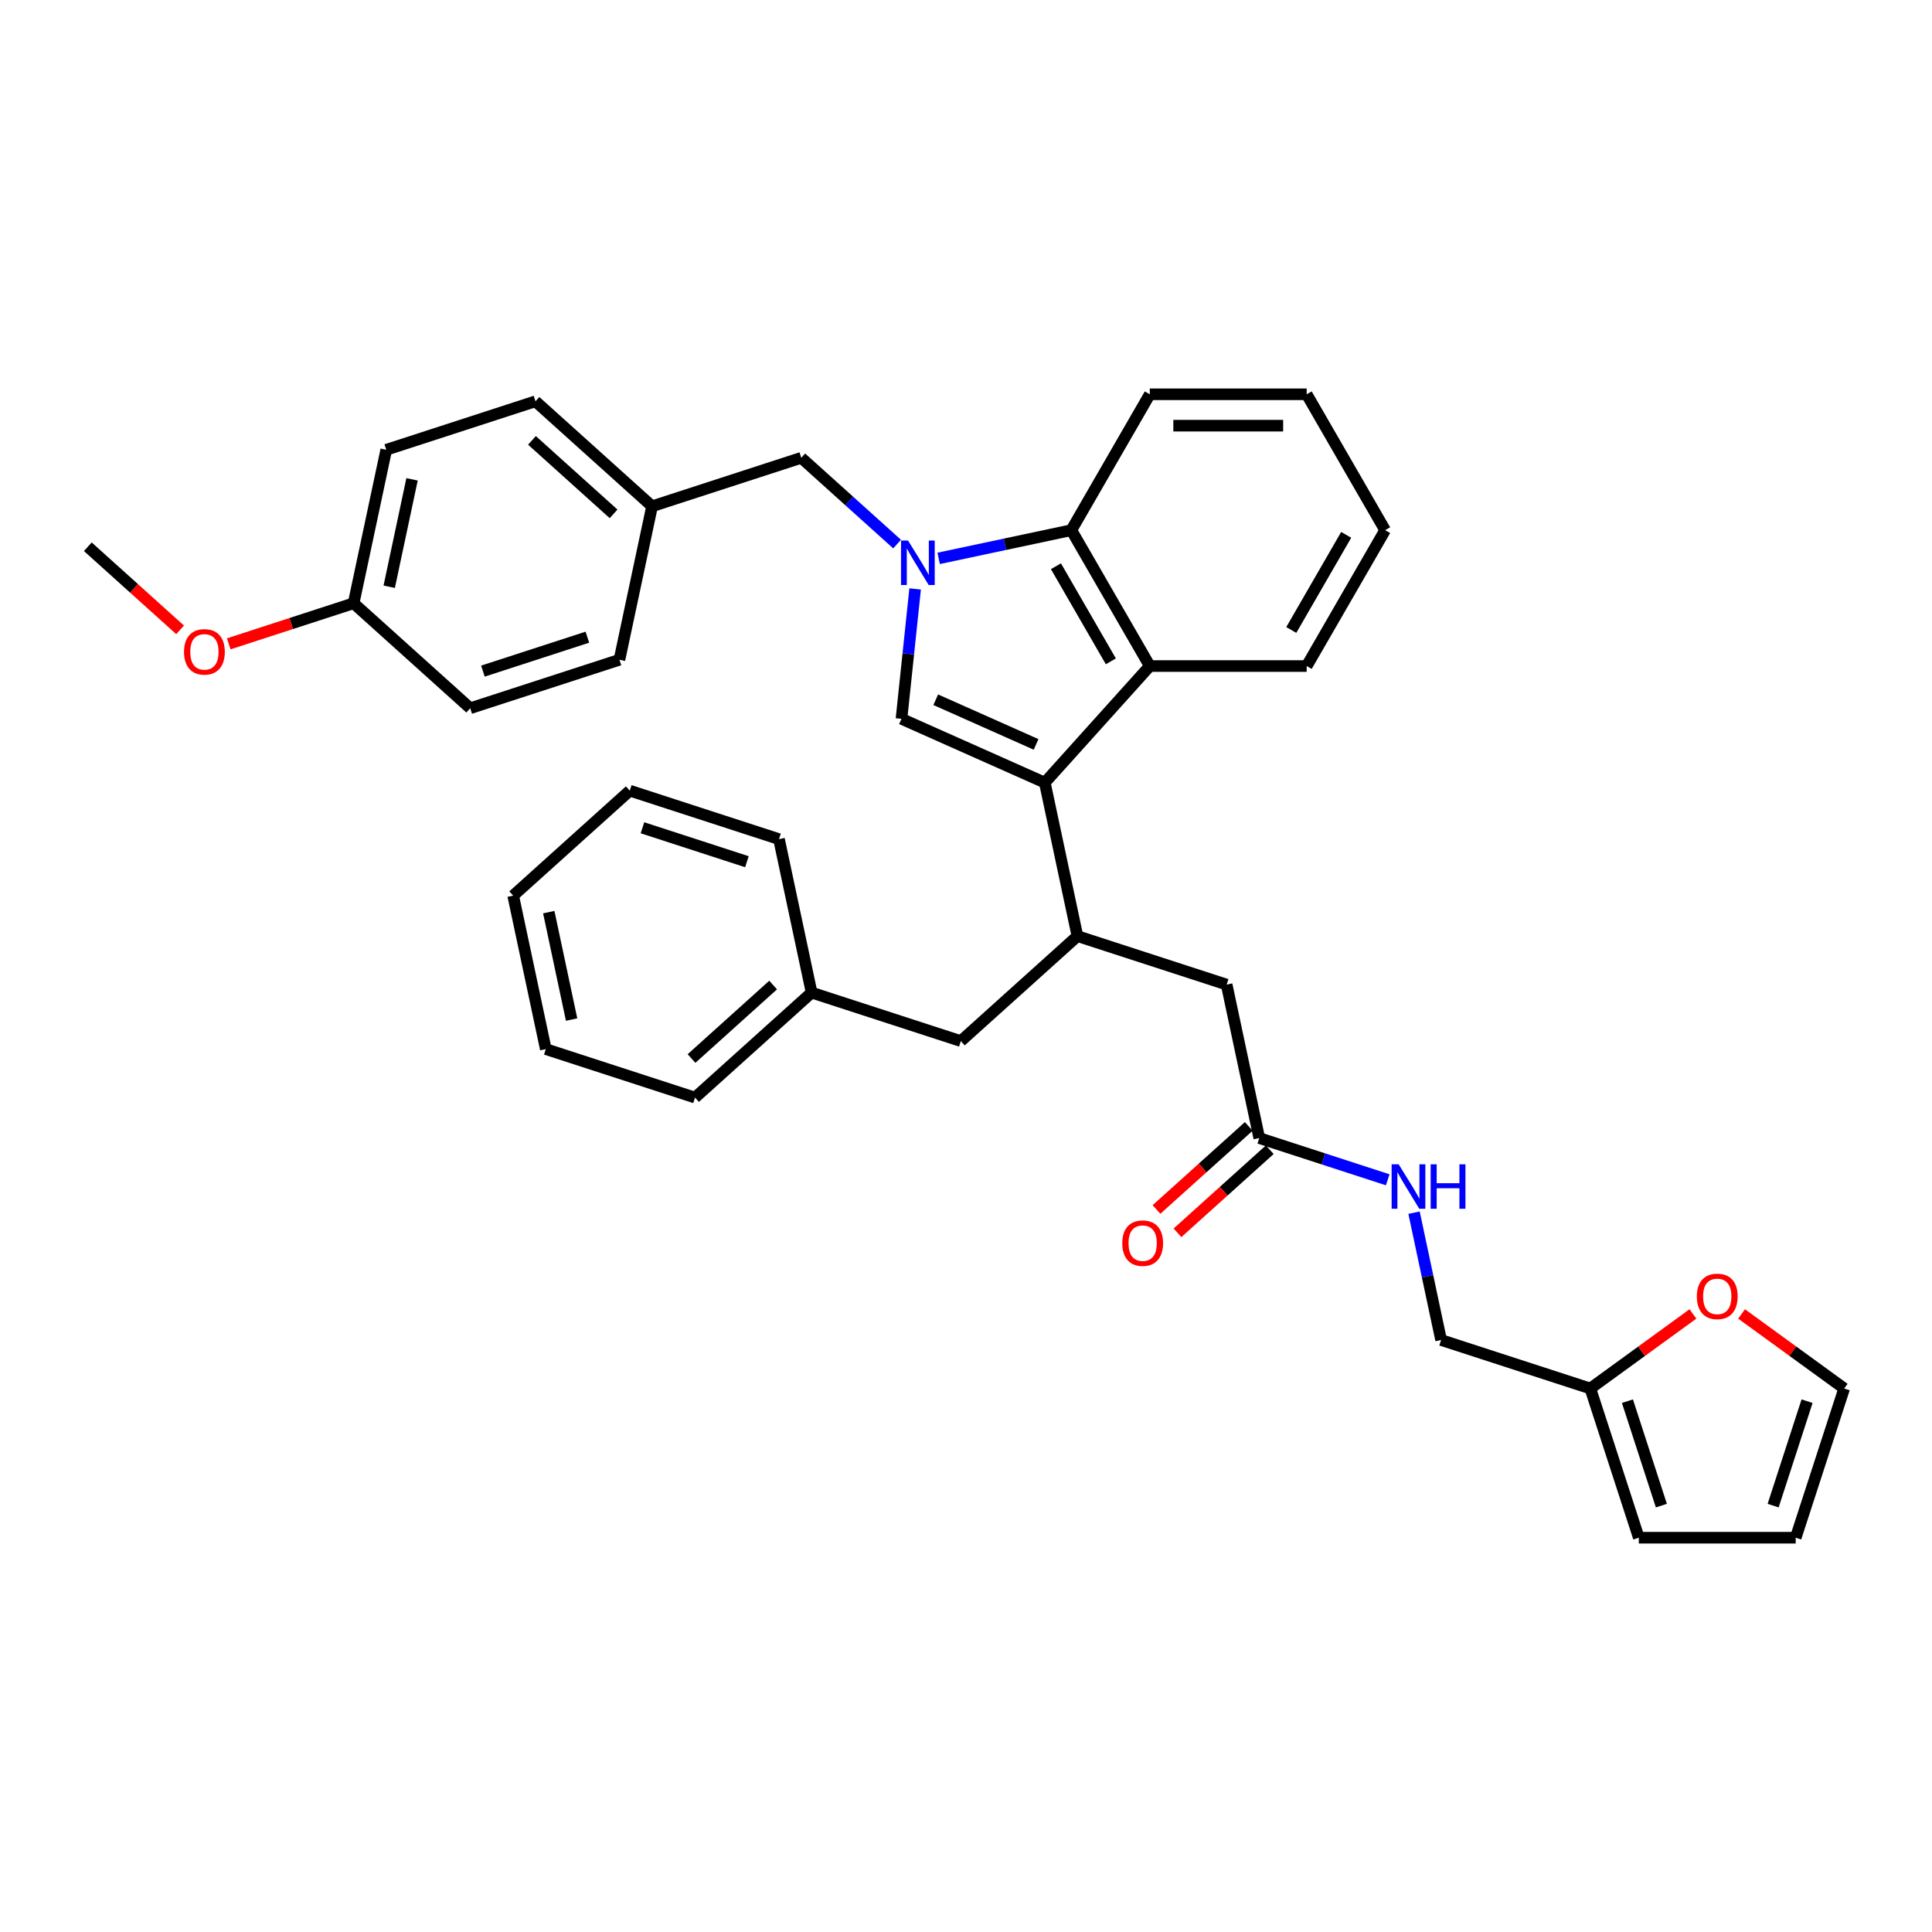 <?xml version='1.0' encoding='iso-8859-1'?>
<svg version='1.1' baseProfile='full'
              xmlns='http://www.w3.org/2000/svg'
                      xmlns:rdkit='http://www.rdkit.org/xml'
                      xmlns:xlink='http://www.w3.org/1999/xlink'
                  xml:space='preserve'
width='1000px' height='1000px' viewBox='0 0 1000 1000'>
<!-- END OF HEADER -->
<rect style='opacity:1.0;fill:#FFFFFF;stroke:none' width='1000' height='1000' x='0' y='0'> </rect>
<path class='bond-0' d='M 646.36,583.022 L 622.479,604.524' style='fill:none;fill-rule:evenodd;stroke:#000000;stroke-width:6px;stroke-linecap:butt;stroke-linejoin:miter;stroke-opacity:1' />
<path class='bond-0' d='M 622.479,604.524 L 598.597,626.027' style='fill:none;fill-rule:evenodd;stroke:#FF0000;stroke-width:6px;stroke-linecap:butt;stroke-linejoin:miter;stroke-opacity:1' />
<path class='bond-0' d='M 657.228,595.092 L 633.346,616.594' style='fill:none;fill-rule:evenodd;stroke:#000000;stroke-width:6px;stroke-linecap:butt;stroke-linejoin:miter;stroke-opacity:1' />
<path class='bond-0' d='M 633.346,616.594 L 609.465,638.097' style='fill:none;fill-rule:evenodd;stroke:#FF0000;stroke-width:6px;stroke-linecap:butt;stroke-linejoin:miter;stroke-opacity:1' />
<path class='bond-1' d='M 651.794,589.057 L 685.035,599.857' style='fill:none;fill-rule:evenodd;stroke:#000000;stroke-width:6px;stroke-linecap:butt;stroke-linejoin:miter;stroke-opacity:1' />
<path class='bond-1' d='M 685.035,599.857 L 718.276,610.658' style='fill:none;fill-rule:evenodd;stroke:#0000FF;stroke-width:6px;stroke-linecap:butt;stroke-linejoin:miter;stroke-opacity:1' />
<path class='bond-2' d='M 651.794,589.057 L 634.91,509.622' style='fill:none;fill-rule:evenodd;stroke:#000000;stroke-width:6px;stroke-linecap:butt;stroke-linejoin:miter;stroke-opacity:1' />
<path class='bond-3' d='M 731.904,627.681 L 738.908,660.633' style='fill:none;fill-rule:evenodd;stroke:#0000FF;stroke-width:6px;stroke-linecap:butt;stroke-linejoin:miter;stroke-opacity:1' />
<path class='bond-3' d='M 738.908,660.633 L 745.912,693.586' style='fill:none;fill-rule:evenodd;stroke:#000000;stroke-width:6px;stroke-linecap:butt;stroke-linejoin:miter;stroke-opacity:1' />
<path class='bond-4' d='M 634.91,509.622 L 557.675,484.527' style='fill:none;fill-rule:evenodd;stroke:#000000;stroke-width:6px;stroke-linecap:butt;stroke-linejoin:miter;stroke-opacity:1' />
<path class='bond-5' d='M 466.603,372.062 L 470.136,338.445' style='fill:none;fill-rule:evenodd;stroke:#000000;stroke-width:6px;stroke-linecap:butt;stroke-linejoin:miter;stroke-opacity:1' />
<path class='bond-5' d='M 470.136,338.445 L 473.67,304.828' style='fill:none;fill-rule:evenodd;stroke:#0000FF;stroke-width:6px;stroke-linecap:butt;stroke-linejoin:miter;stroke-opacity:1' />
<path class='bond-6' d='M 466.603,372.062 L 540.791,405.093' style='fill:none;fill-rule:evenodd;stroke:#000000;stroke-width:6px;stroke-linecap:butt;stroke-linejoin:miter;stroke-opacity:1' />
<path class='bond-6' d='M 484.337,362.179 L 536.269,385.301' style='fill:none;fill-rule:evenodd;stroke:#000000;stroke-width:6px;stroke-linecap:butt;stroke-linejoin:miter;stroke-opacity:1' />
<path class='bond-7' d='M 464.34,281.617 L 439.541,259.288' style='fill:none;fill-rule:evenodd;stroke:#0000FF;stroke-width:6px;stroke-linecap:butt;stroke-linejoin:miter;stroke-opacity:1' />
<path class='bond-7' d='M 439.541,259.288 L 414.742,236.959' style='fill:none;fill-rule:evenodd;stroke:#000000;stroke-width:6px;stroke-linecap:butt;stroke-linejoin:miter;stroke-opacity:1' />
<path class='bond-8' d='M 485.844,289.013 L 520.185,281.713' style='fill:none;fill-rule:evenodd;stroke:#0000FF;stroke-width:6px;stroke-linecap:butt;stroke-linejoin:miter;stroke-opacity:1' />
<path class='bond-8' d='M 520.185,281.713 L 554.526,274.414' style='fill:none;fill-rule:evenodd;stroke:#000000;stroke-width:6px;stroke-linecap:butt;stroke-linejoin:miter;stroke-opacity:1' />
<path class='bond-9' d='M 540.791,405.093 L 595.13,344.743' style='fill:none;fill-rule:evenodd;stroke:#000000;stroke-width:6px;stroke-linecap:butt;stroke-linejoin:miter;stroke-opacity:1' />
<path class='bond-10' d='M 540.791,405.093 L 557.675,484.527' style='fill:none;fill-rule:evenodd;stroke:#000000;stroke-width:6px;stroke-linecap:butt;stroke-linejoin:miter;stroke-opacity:1' />
<path class='bond-11' d='M 595.13,344.743 L 676.339,344.743' style='fill:none;fill-rule:evenodd;stroke:#000000;stroke-width:6px;stroke-linecap:butt;stroke-linejoin:miter;stroke-opacity:1' />
<path class='bond-12' d='M 595.13,344.743 L 554.526,274.414' style='fill:none;fill-rule:evenodd;stroke:#000000;stroke-width:6px;stroke-linecap:butt;stroke-linejoin:miter;stroke-opacity:1' />
<path class='bond-12' d='M 574.974,342.315 L 546.551,293.084' style='fill:none;fill-rule:evenodd;stroke:#000000;stroke-width:6px;stroke-linecap:butt;stroke-linejoin:miter;stroke-opacity:1' />
<path class='bond-13' d='M 554.526,274.414 L 595.13,204.085' style='fill:none;fill-rule:evenodd;stroke:#000000;stroke-width:6px;stroke-linecap:butt;stroke-linejoin:miter;stroke-opacity:1' />
<path class='bond-14' d='M 716.944,274.414 L 676.339,344.743' style='fill:none;fill-rule:evenodd;stroke:#000000;stroke-width:6px;stroke-linecap:butt;stroke-linejoin:miter;stroke-opacity:1' />
<path class='bond-14' d='M 696.787,276.842 L 668.364,326.073' style='fill:none;fill-rule:evenodd;stroke:#000000;stroke-width:6px;stroke-linecap:butt;stroke-linejoin:miter;stroke-opacity:1' />
<path class='bond-15' d='M 716.944,274.414 L 676.339,204.085' style='fill:none;fill-rule:evenodd;stroke:#000000;stroke-width:6px;stroke-linecap:butt;stroke-linejoin:miter;stroke-opacity:1' />
<path class='bond-16' d='M 595.13,204.085 L 676.339,204.085' style='fill:none;fill-rule:evenodd;stroke:#000000;stroke-width:6px;stroke-linecap:butt;stroke-linejoin:miter;stroke-opacity:1' />
<path class='bond-16' d='M 607.312,220.327 L 664.158,220.327' style='fill:none;fill-rule:evenodd;stroke:#000000;stroke-width:6px;stroke-linecap:butt;stroke-linejoin:miter;stroke-opacity:1' />
<path class='bond-17' d='M 557.675,484.527 L 497.325,538.867' style='fill:none;fill-rule:evenodd;stroke:#000000;stroke-width:6px;stroke-linecap:butt;stroke-linejoin:miter;stroke-opacity:1' />
<path class='bond-18' d='M 420.091,513.772 L 497.325,538.867' style='fill:none;fill-rule:evenodd;stroke:#000000;stroke-width:6px;stroke-linecap:butt;stroke-linejoin:miter;stroke-opacity:1' />
<path class='bond-19' d='M 420.091,513.772 L 359.741,568.111' style='fill:none;fill-rule:evenodd;stroke:#000000;stroke-width:6px;stroke-linecap:butt;stroke-linejoin:miter;stroke-opacity:1' />
<path class='bond-19' d='M 400.171,509.853 L 357.926,547.89' style='fill:none;fill-rule:evenodd;stroke:#000000;stroke-width:6px;stroke-linecap:butt;stroke-linejoin:miter;stroke-opacity:1' />
<path class='bond-20' d='M 420.091,513.772 L 403.207,434.337' style='fill:none;fill-rule:evenodd;stroke:#000000;stroke-width:6px;stroke-linecap:butt;stroke-linejoin:miter;stroke-opacity:1' />
<path class='bond-21' d='M 359.741,568.111 L 282.507,543.016' style='fill:none;fill-rule:evenodd;stroke:#000000;stroke-width:6px;stroke-linecap:butt;stroke-linejoin:miter;stroke-opacity:1' />
<path class='bond-22' d='M 403.207,434.337 L 325.972,409.242' style='fill:none;fill-rule:evenodd;stroke:#000000;stroke-width:6px;stroke-linecap:butt;stroke-linejoin:miter;stroke-opacity:1' />
<path class='bond-22' d='M 386.603,446.02 L 332.539,428.454' style='fill:none;fill-rule:evenodd;stroke:#000000;stroke-width:6px;stroke-linecap:butt;stroke-linejoin:miter;stroke-opacity:1' />
<path class='bond-23' d='M 282.507,543.016 L 265.622,463.582' style='fill:none;fill-rule:evenodd;stroke:#000000;stroke-width:6px;stroke-linecap:butt;stroke-linejoin:miter;stroke-opacity:1' />
<path class='bond-23' d='M 295.861,527.724 L 284.042,472.12' style='fill:none;fill-rule:evenodd;stroke:#000000;stroke-width:6px;stroke-linecap:butt;stroke-linejoin:miter;stroke-opacity:1' />
<path class='bond-24' d='M 325.972,409.242 L 265.622,463.582' style='fill:none;fill-rule:evenodd;stroke:#000000;stroke-width:6px;stroke-linecap:butt;stroke-linejoin:miter;stroke-opacity:1' />
<path class='bond-25' d='M 414.742,236.959 L 337.507,262.054' style='fill:none;fill-rule:evenodd;stroke:#000000;stroke-width:6px;stroke-linecap:butt;stroke-linejoin:miter;stroke-opacity:1' />
<path class='bond-26' d='M 337.507,262.054 L 320.623,341.488' style='fill:none;fill-rule:evenodd;stroke:#000000;stroke-width:6px;stroke-linecap:butt;stroke-linejoin:miter;stroke-opacity:1' />
<path class='bond-27' d='M 337.507,262.054 L 277.157,207.714' style='fill:none;fill-rule:evenodd;stroke:#000000;stroke-width:6px;stroke-linecap:butt;stroke-linejoin:miter;stroke-opacity:1' />
<path class='bond-27' d='M 317.587,265.973 L 275.342,227.935' style='fill:none;fill-rule:evenodd;stroke:#000000;stroke-width:6px;stroke-linecap:butt;stroke-linejoin:miter;stroke-opacity:1' />
<path class='bond-28' d='M 183.039,312.244 L 199.923,232.809' style='fill:none;fill-rule:evenodd;stroke:#000000;stroke-width:6px;stroke-linecap:butt;stroke-linejoin:miter;stroke-opacity:1' />
<path class='bond-28' d='M 201.458,303.705 L 213.277,248.101' style='fill:none;fill-rule:evenodd;stroke:#000000;stroke-width:6px;stroke-linecap:butt;stroke-linejoin:miter;stroke-opacity:1' />
<path class='bond-29' d='M 183.039,312.244 L 150.715,322.746' style='fill:none;fill-rule:evenodd;stroke:#000000;stroke-width:6px;stroke-linecap:butt;stroke-linejoin:miter;stroke-opacity:1' />
<path class='bond-29' d='M 150.715,322.746 L 118.392,333.249' style='fill:none;fill-rule:evenodd;stroke:#FF0000;stroke-width:6px;stroke-linecap:butt;stroke-linejoin:miter;stroke-opacity:1' />
<path class='bond-30' d='M 183.039,312.244 L 243.389,366.583' style='fill:none;fill-rule:evenodd;stroke:#000000;stroke-width:6px;stroke-linecap:butt;stroke-linejoin:miter;stroke-opacity:1' />
<path class='bond-31' d='M 320.623,341.488 L 243.389,366.583' style='fill:none;fill-rule:evenodd;stroke:#000000;stroke-width:6px;stroke-linecap:butt;stroke-linejoin:miter;stroke-opacity:1' />
<path class='bond-31' d='M 304.019,329.806 L 249.955,347.372' style='fill:none;fill-rule:evenodd;stroke:#000000;stroke-width:6px;stroke-linecap:butt;stroke-linejoin:miter;stroke-opacity:1' />
<path class='bond-32' d='M 277.157,207.714 L 199.923,232.809' style='fill:none;fill-rule:evenodd;stroke:#000000;stroke-width:6px;stroke-linecap:butt;stroke-linejoin:miter;stroke-opacity:1' />
<path class='bond-33' d='M 93.217,326.005 L 69.336,304.502' style='fill:none;fill-rule:evenodd;stroke:#FF0000;stroke-width:6px;stroke-linecap:butt;stroke-linejoin:miter;stroke-opacity:1' />
<path class='bond-33' d='M 69.336,304.502 L 45.455,282.999' style='fill:none;fill-rule:evenodd;stroke:#000000;stroke-width:6px;stroke-linecap:butt;stroke-linejoin:miter;stroke-opacity:1' />
<path class='bond-34' d='M 823.147,718.681 L 849.703,699.387' style='fill:none;fill-rule:evenodd;stroke:#000000;stroke-width:6px;stroke-linecap:butt;stroke-linejoin:miter;stroke-opacity:1' />
<path class='bond-34' d='M 849.703,699.387 L 876.259,680.093' style='fill:none;fill-rule:evenodd;stroke:#FF0000;stroke-width:6px;stroke-linecap:butt;stroke-linejoin:miter;stroke-opacity:1' />
<path class='bond-35' d='M 823.147,718.681 L 848.242,795.915' style='fill:none;fill-rule:evenodd;stroke:#000000;stroke-width:6px;stroke-linecap:butt;stroke-linejoin:miter;stroke-opacity:1' />
<path class='bond-35' d='M 842.358,725.247 L 859.924,779.311' style='fill:none;fill-rule:evenodd;stroke:#000000;stroke-width:6px;stroke-linecap:butt;stroke-linejoin:miter;stroke-opacity:1' />
<path class='bond-36' d='M 823.147,718.681 L 745.912,693.586' style='fill:none;fill-rule:evenodd;stroke:#000000;stroke-width:6px;stroke-linecap:butt;stroke-linejoin:miter;stroke-opacity:1' />
<path class='bond-37' d='M 901.433,680.093 L 927.989,699.387' style='fill:none;fill-rule:evenodd;stroke:#FF0000;stroke-width:6px;stroke-linecap:butt;stroke-linejoin:miter;stroke-opacity:1' />
<path class='bond-37' d='M 927.989,699.387 L 954.545,718.681' style='fill:none;fill-rule:evenodd;stroke:#000000;stroke-width:6px;stroke-linecap:butt;stroke-linejoin:miter;stroke-opacity:1' />
<path class='bond-38' d='M 848.242,795.915 L 929.451,795.915' style='fill:none;fill-rule:evenodd;stroke:#000000;stroke-width:6px;stroke-linecap:butt;stroke-linejoin:miter;stroke-opacity:1' />
<path class='bond-39' d='M 954.545,718.681 L 929.451,795.915' style='fill:none;fill-rule:evenodd;stroke:#000000;stroke-width:6px;stroke-linecap:butt;stroke-linejoin:miter;stroke-opacity:1' />
<path class='bond-39' d='M 935.334,725.247 L 917.768,779.311' style='fill:none;fill-rule:evenodd;stroke:#000000;stroke-width:6px;stroke-linecap:butt;stroke-linejoin:miter;stroke-opacity:1' />
<path  class='atom-1' d='M 580.887 643.461
Q 580.887 637.939, 583.615 634.853
Q 586.344 631.767, 591.444 631.767
Q 596.544 631.767, 599.272 634.853
Q 602.001 637.939, 602.001 643.461
Q 602.001 649.048, 599.24 652.231
Q 596.479 655.382, 591.444 655.382
Q 586.376 655.382, 583.615 652.231
Q 580.887 649.081, 580.887 643.461
M 591.444 652.784
Q 594.952 652.784, 596.836 650.445
Q 598.753 648.074, 598.753 643.461
Q 598.753 638.946, 596.836 636.672
Q 594.952 634.365, 591.444 634.365
Q 587.936 634.365, 586.019 636.639
Q 584.135 638.913, 584.135 643.461
Q 584.135 648.106, 586.019 650.445
Q 587.936 652.784, 591.444 652.784
' fill='#FF0000'/>
<path  class='atom-2' d='M 723.944 602.652
L 731.481 614.834
Q 732.228 616.036, 733.43 618.212
Q 734.632 620.388, 734.696 620.518
L 734.696 602.652
L 737.75 602.652
L 737.75 625.651
L 734.599 625.651
L 726.511 612.332
Q 725.569 610.773, 724.562 608.987
Q 723.587 607.2, 723.295 606.648
L 723.295 625.651
L 720.306 625.651
L 720.306 602.652
L 723.944 602.652
' fill='#0000FF'/>
<path  class='atom-2' d='M 740.511 602.652
L 743.629 602.652
L 743.629 612.43
L 755.389 612.43
L 755.389 602.652
L 758.507 602.652
L 758.507 625.651
L 755.389 625.651
L 755.389 615.029
L 743.629 615.029
L 743.629 625.651
L 740.511 625.651
L 740.511 602.652
' fill='#0000FF'/>
<path  class='atom-5' d='M 470.008 279.799
L 477.544 291.98
Q 478.291 293.182, 479.493 295.359
Q 480.695 297.535, 480.76 297.665
L 480.76 279.799
L 483.813 279.799
L 483.813 302.797
L 480.663 302.797
L 472.574 289.479
Q 471.632 287.92, 470.625 286.133
Q 469.651 284.347, 469.358 283.795
L 469.358 302.797
L 466.37 302.797
L 466.37 279.799
L 470.008 279.799
' fill='#0000FF'/>
<path  class='atom-27' d='M 95.247 337.404
Q 95.247 331.881, 97.976 328.795
Q 100.705 325.71, 105.805 325.71
Q 110.904 325.71, 113.633 328.795
Q 116.362 331.881, 116.362 337.404
Q 116.362 342.991, 113.601 346.174
Q 110.839 349.325, 105.805 349.325
Q 100.737 349.325, 97.976 346.174
Q 95.247 343.023, 95.247 337.404
M 105.805 346.726
Q 109.313 346.726, 111.197 344.388
Q 113.113 342.016, 113.113 337.404
Q 113.113 332.888, 111.197 330.615
Q 109.313 328.308, 105.805 328.308
Q 102.296 328.308, 100.38 330.582
Q 98.496 332.856, 98.496 337.404
Q 98.496 342.049, 100.38 344.388
Q 102.296 346.726, 105.805 346.726
' fill='#FF0000'/>
<path  class='atom-31' d='M 878.289 671.012
Q 878.289 665.49, 881.018 662.404
Q 883.746 659.318, 888.846 659.318
Q 893.946 659.318, 896.675 662.404
Q 899.403 665.49, 899.403 671.012
Q 899.403 676.599, 896.642 679.783
Q 893.881 682.934, 888.846 682.934
Q 883.779 682.934, 881.018 679.783
Q 878.289 676.632, 878.289 671.012
M 888.846 680.335
Q 892.354 680.335, 894.238 677.996
Q 896.155 675.625, 896.155 671.012
Q 896.155 666.497, 894.238 664.223
Q 892.354 661.917, 888.846 661.917
Q 885.338 661.917, 883.421 664.191
Q 881.537 666.465, 881.537 671.012
Q 881.537 675.657, 883.421 677.996
Q 885.338 680.335, 888.846 680.335
' fill='#FF0000'/>
</svg>
